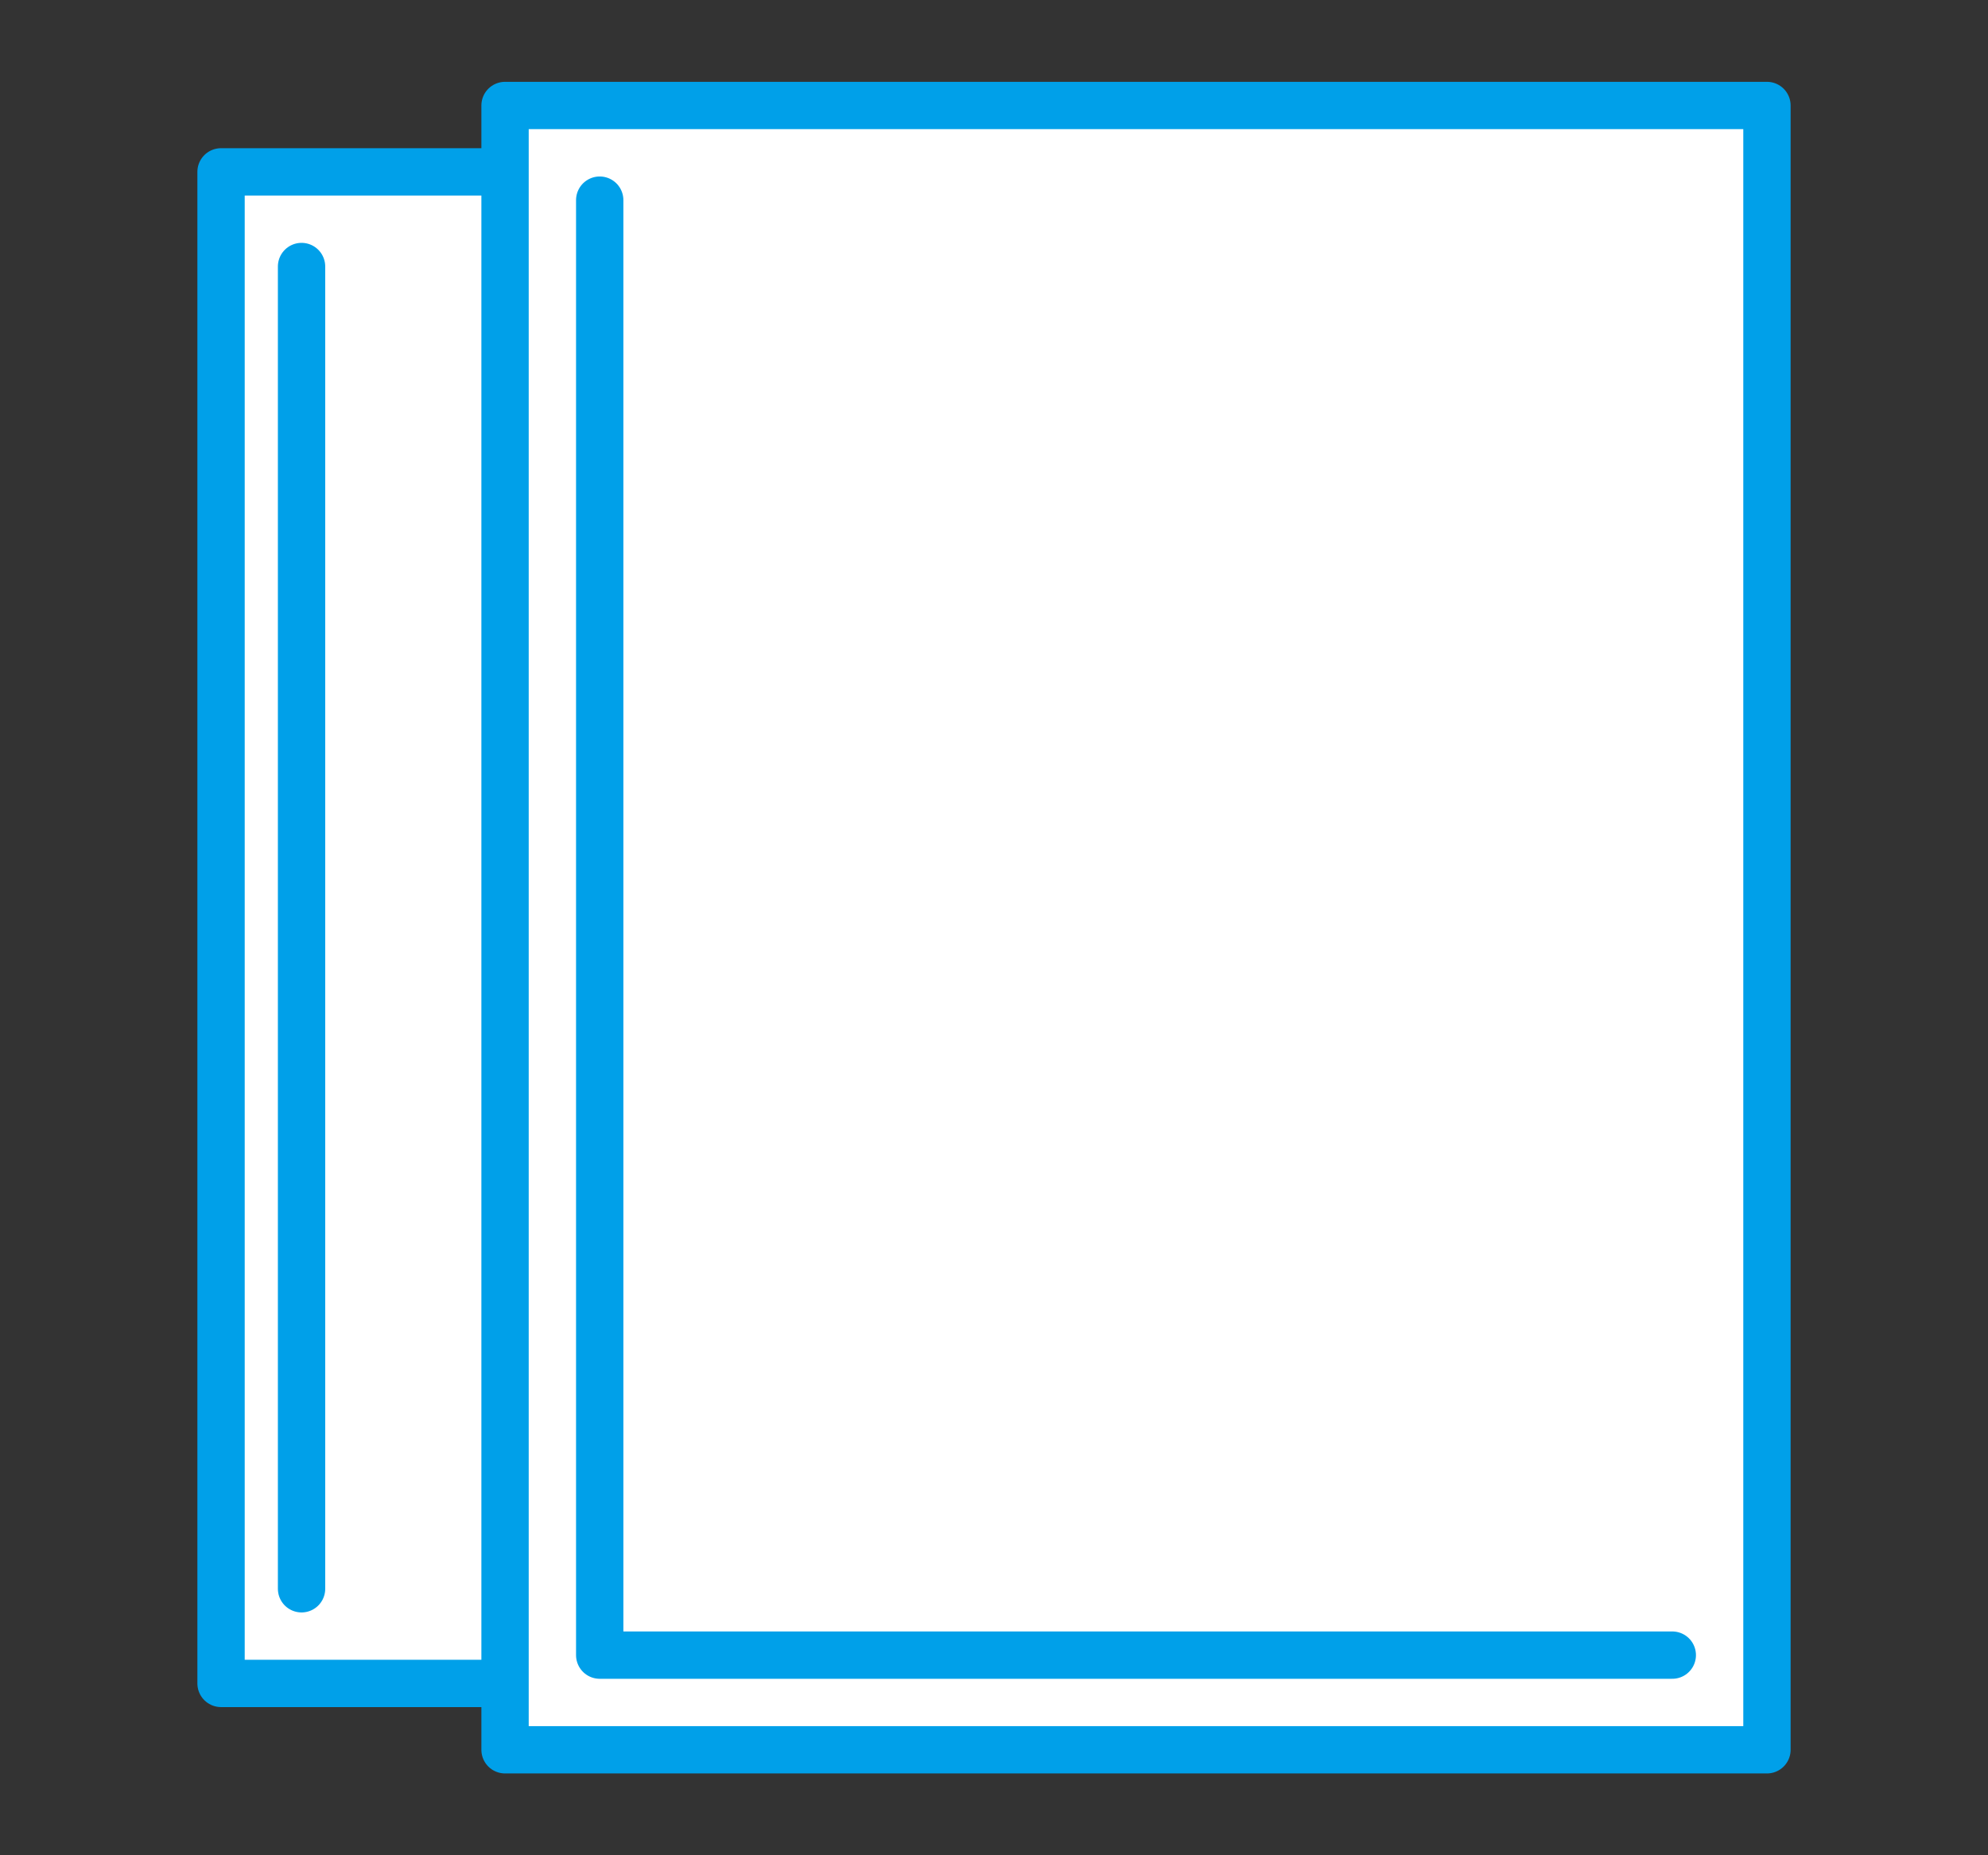 <?xml version="1.0" encoding="utf-8"?>
<!-- Generator: Adobe Illustrator 15.1.0, SVG Export Plug-In  -->
<!DOCTYPE svg PUBLIC "-//W3C//DTD SVG 1.1//EN" "http://www.w3.org/Graphics/SVG/1.1/DTD/svg11.dtd">
<svg version="1.1"
	 xmlns="http://www.w3.org/2000/svg" xmlns:xlink="http://www.w3.org/1999/xlink" xmlns:a="http://ns.adobe.com/AdobeSVGViewerExtensions/3.0/"
	 x="0px" y="0px" width="105px" height="98px" viewBox="-10.425 -4.322 105 98" enable-background="new -10.425 -4.322 105 98"
	 xml:space="preserve">
<rect x="-10.425" y="-4.322" width="105" height="98" fill="#333333" stroke="none"/>
<defs>
</defs>
<rect x="1.25" y="4.756" fill="#FFFFFF" stroke="#00A0E9" stroke-width="2.5" stroke-linecap="round" stroke-linejoin="round" stroke-miterlimit="10" width="66.65" height="79.845"/>
<line fill="#FFFFFF" stroke="#00A0E9" stroke-width="2.5" stroke-linecap="round" stroke-linejoin="round" stroke-miterlimit="10" x1="5.502" y1="9.756" x2="5.502" y2="79.601"/>
<rect x="16.25" y="1.25" fill="#FFFFFF" stroke="#00A0E9" stroke-width="2.5" stroke-linecap="round" stroke-linejoin="round" stroke-miterlimit="10" width="66.65" height="86.856"/>
<polyline fill="none" stroke="#00A0E9" stroke-width="2.5" stroke-linecap="round" stroke-linejoin="round" stroke-miterlimit="10" points="
	21.25,6.25 21.25,83.106 77.9,83.106 "/>
</svg>
